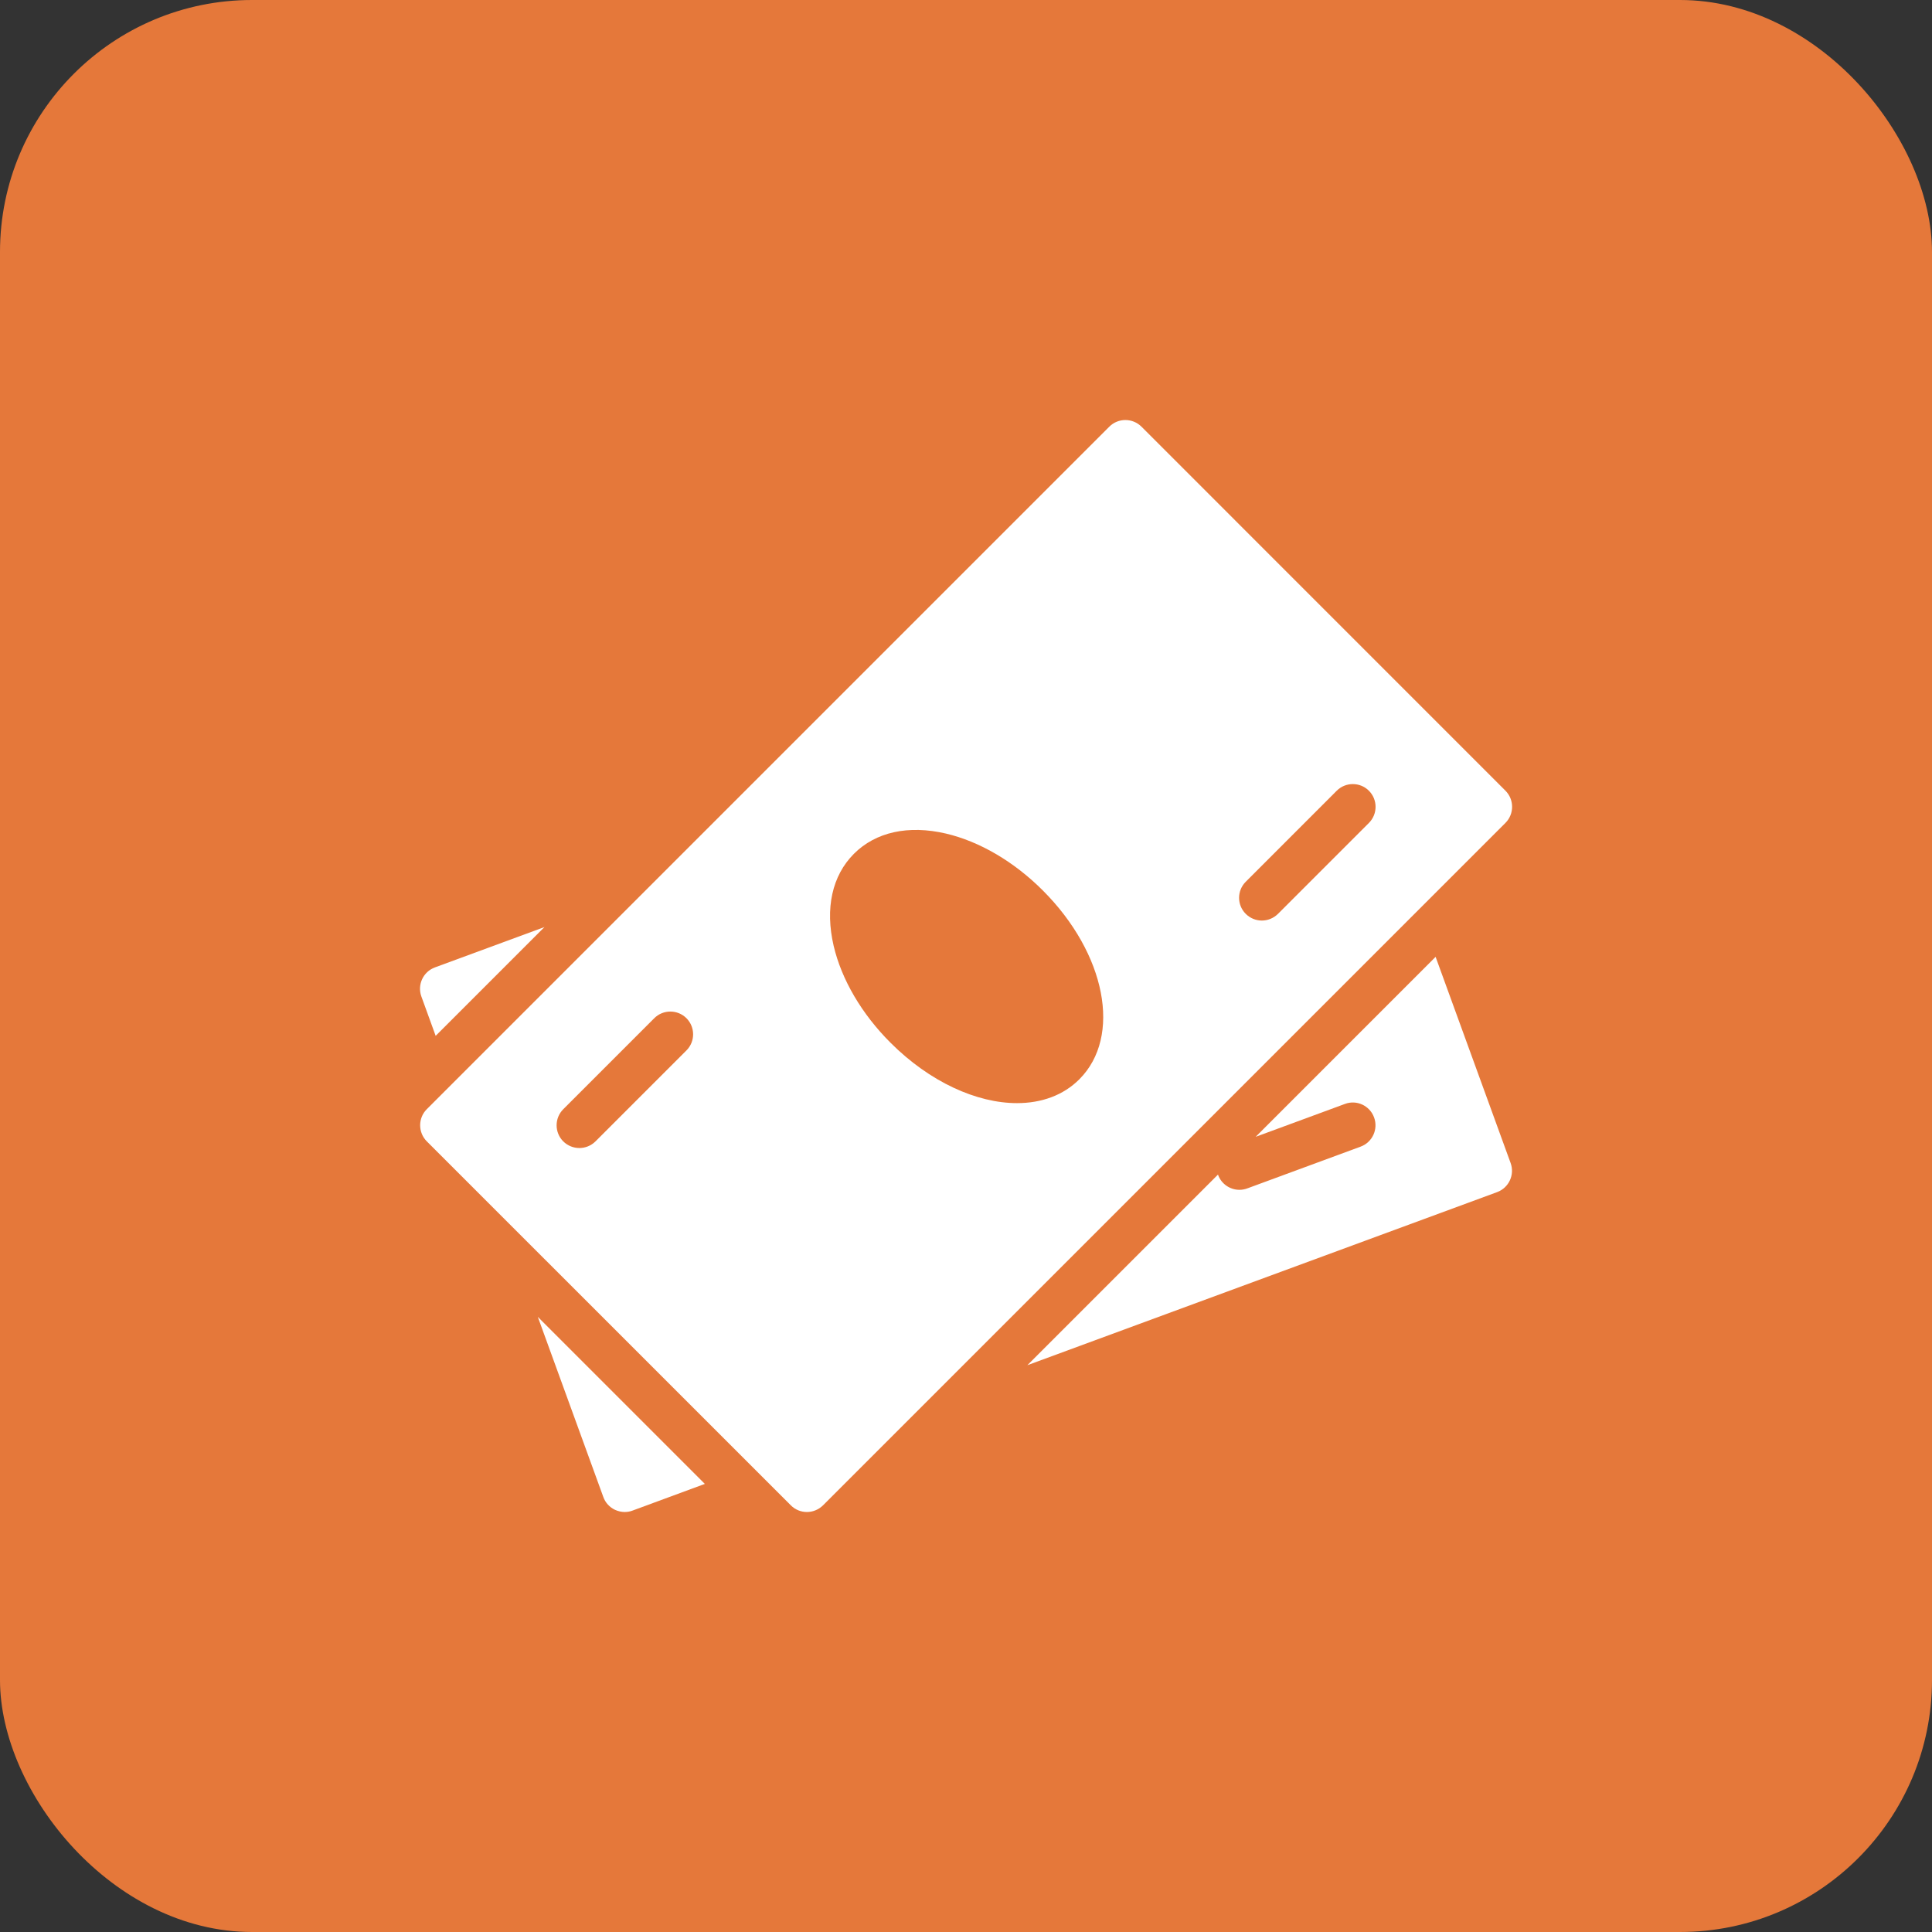 <?xml version="1.0" encoding="UTF-8"?> <svg xmlns="http://www.w3.org/2000/svg" width="46" height="46" viewBox="0 0 46 46" fill="none"><rect x="0" y="0" width="46" height="46" fill="#333333" stroke="none"/> <rect width="46" height="46" rx="6" fill="#E5783A"></rect> <g clip-path="url(#clip0_1977_9289)"> <path d="M10.354 23.034C10.075 23.137 9.931 23.447 10.033 23.727L10.373 24.663L12.963 22.073L10.354 23.034Z" fill="white"></path> <path d="M12.805 31.354L14.365 35.643C14.413 35.779 14.515 35.889 14.645 35.949C14.718 35.982 14.796 36 14.874 36C14.938 36 15.001 35.989 15.061 35.966L16.782 35.331L12.805 31.354Z" fill="white"></path> <path d="M35.967 27.691L34.181 22.782L29.897 27.067L32.02 26.285C32.299 26.178 32.613 26.323 32.716 26.605C32.82 26.886 32.676 27.198 32.395 27.301L29.698 28.295C29.636 28.318 29.573 28.329 29.51 28.329C29.29 28.329 29.082 28.193 29.002 27.974C29.001 27.971 29.002 27.968 29.001 27.965L24.461 32.505L35.645 28.384C35.925 28.281 36.069 27.971 35.967 27.691Z" fill="white"></path> <path d="M35.844 18.826L27.178 10.159C26.966 9.948 26.623 9.948 26.412 10.159L10.162 26.409C9.951 26.62 9.951 26.963 10.162 27.175L18.829 35.841C18.934 35.947 19.073 36 19.211 36C19.35 36 19.488 35.947 19.595 35.842L35.844 19.593C36.055 19.381 36.055 19.038 35.844 18.826ZM16.345 25.009L14.178 27.176C14.072 27.281 13.933 27.334 13.795 27.334C13.656 27.334 13.517 27.281 13.411 27.176C13.2 26.965 13.2 26.621 13.411 26.41L15.578 24.243C15.789 24.032 16.132 24.032 16.344 24.243C16.555 24.455 16.556 24.797 16.345 25.009ZM25.699 25.697C25.316 26.081 24.794 26.265 24.215 26.265C23.257 26.265 22.138 25.763 21.202 24.826C20.517 24.142 20.037 23.323 19.849 22.521C19.641 21.627 19.812 20.849 20.331 20.329C20.85 19.809 21.628 19.638 22.523 19.847C23.324 20.035 24.143 20.515 24.828 21.2C26.333 22.704 26.716 24.68 25.699 25.697ZM32.594 19.593L30.428 21.759C30.321 21.864 30.183 21.918 30.044 21.918C29.905 21.918 29.767 21.864 29.661 21.759C29.449 21.548 29.449 21.205 29.661 20.994L31.827 18.827C32.038 18.616 32.382 18.616 32.593 18.827C32.804 19.038 32.805 19.381 32.594 19.593Z" fill="white"></path> </g> <defs> <clipPath id="clip0_1977_9289"> <rect width="26" height="26" fill="white" transform="translate(10 10)"></rect> </clipPath> </defs> </svg> 
